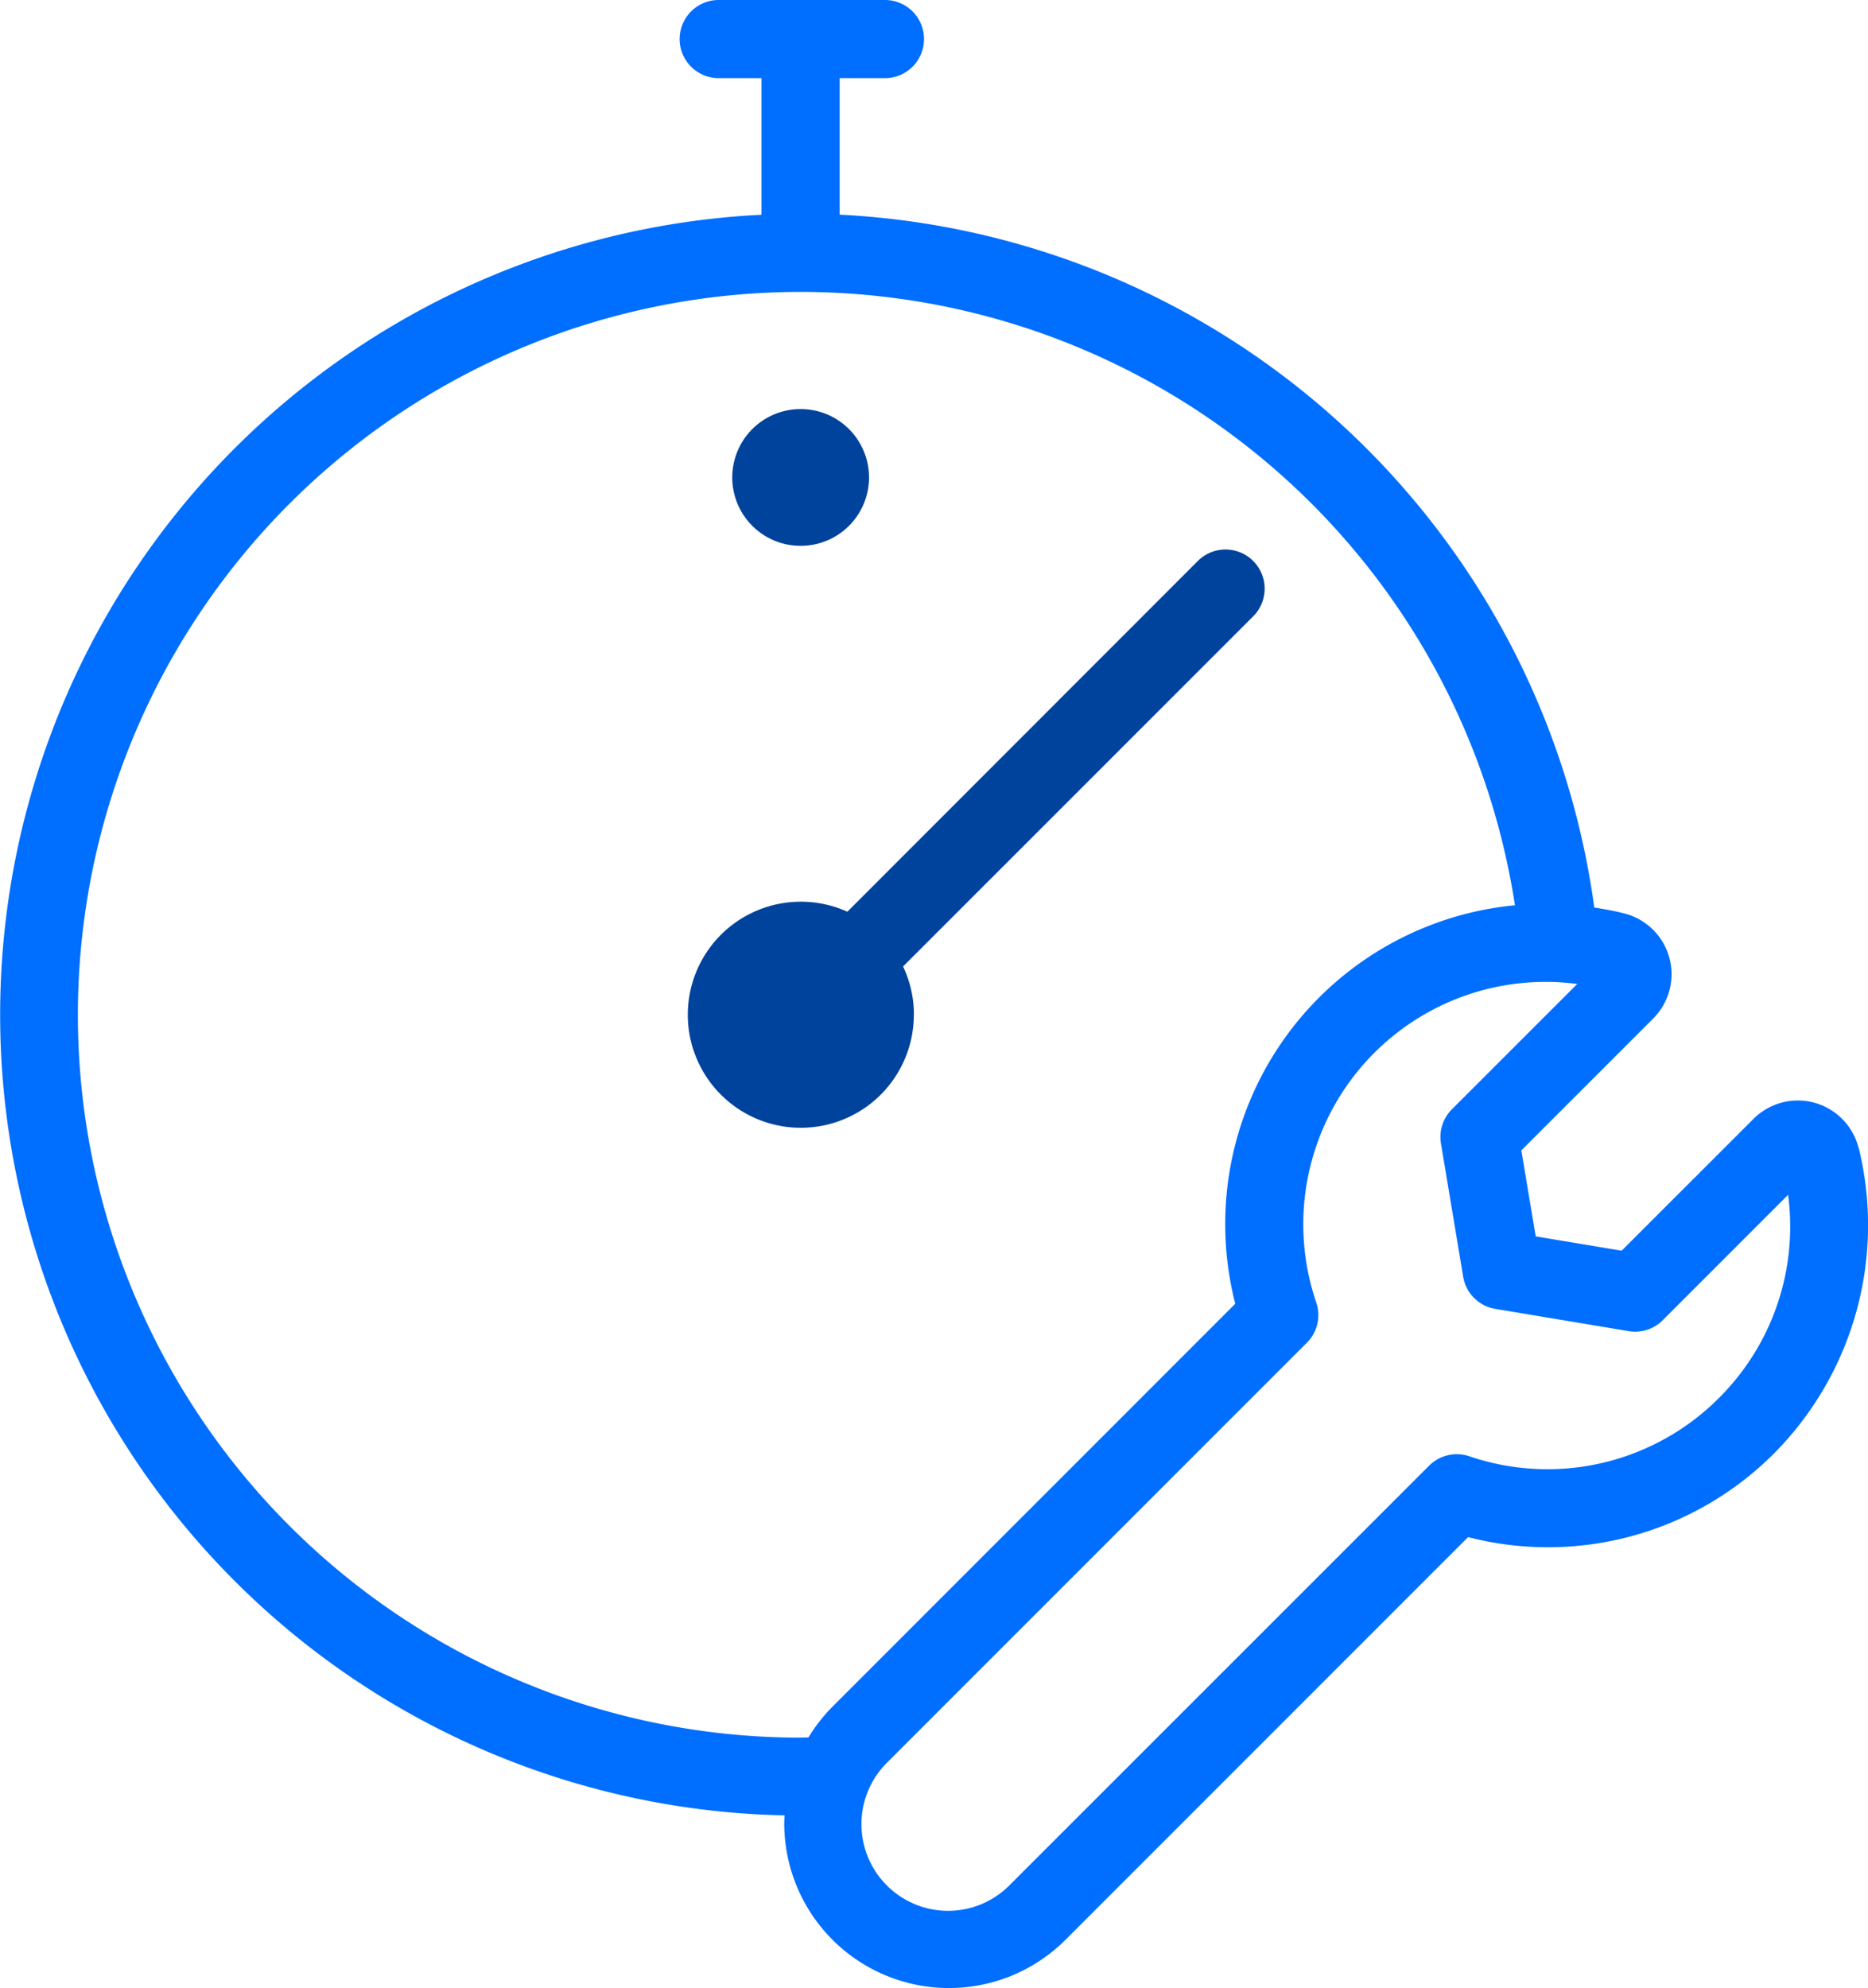 <svg xmlns="http://www.w3.org/2000/svg" width="74.247" height="79" viewBox="0 0 74.247 79">
    <defs>
        <style>
            .cls-2{fill:#00439c}
        </style>
    </defs>
    <g id="Group_22987" transform="translate(-544.355 -29)">
        <path id="Path_6017" fill="#006eff" d="M662.045 45.617a2.489 2.489 0 0 0-4.176-1.155l-5.241 5.238-3.416-.569-.571-3.418 5.243-5.241a2.491 2.491 0 0 0-1.168-4.178c-.392-.1-.782-.17-1.175-.229A31.881 31.881 0 0 0 621.547 8.53V3.105h1.76a1.553 1.553 0 1 0 0-3.105H616.7a1.553 1.553 0 0 0 0 3.105h1.74v5.429a31.825 31.825 0 0 0 .918 63.605c-.005.1-.014.207-.014.311a6.549 6.549 0 0 0 11.181 4.631l16-16a12.693 12.693 0 0 0 12.157-3.321 12.871 12.871 0 0 0 3.368-12.147M620 69.05a28.725 28.725 0 1 1 28.387-33.077 12.729 12.729 0 0 0-11.116 15.835l-16.008 16.011a6.651 6.651 0 0 0-.957 1.223c-.1 0-.2.007-.3.007m36.477-13.483a9.626 9.626 0 0 1-9.918 2.3 1.553 1.553 0 0 0-1.588.376l-16.649 16.644a3.444 3.444 0 1 1-4.87-4.87l16.661-16.661a1.551 1.551 0 0 0 .375-1.583 9.633 9.633 0 0 1 10.37-12.672l-4.985 4.983a1.558 1.558 0 0 0-.433 1.354l.884 5.3a1.55 1.55 0 0 0 1.277 1.275l5.3.884a1.546 1.546 0 0 0 1.354-.433l4.983-4.983a9.609 9.609 0 0 1-2.762 8.086" transform="translate(-43.818 29)"/>
        <path id="Path_6018" d="M612.445 30.686a4.47 4.47 0 0 0-.431-1.91l13.916-13.914a1.553 1.553 0 1 0-2.2-2.2L609.8 26.6a4.492 4.492 0 1 0 2.642 4.091" class="cls-2" transform="translate(-31.765 38.63)"/>
        <path id="Path_6019" d="M607.162 14.524a2.718 2.718 0 1 0-2.717-2.719 2.717 2.717 0 0 0 2.717 2.719" class="cls-2" transform="translate(-30.985 36.167)"/>
    </g>
</svg>
